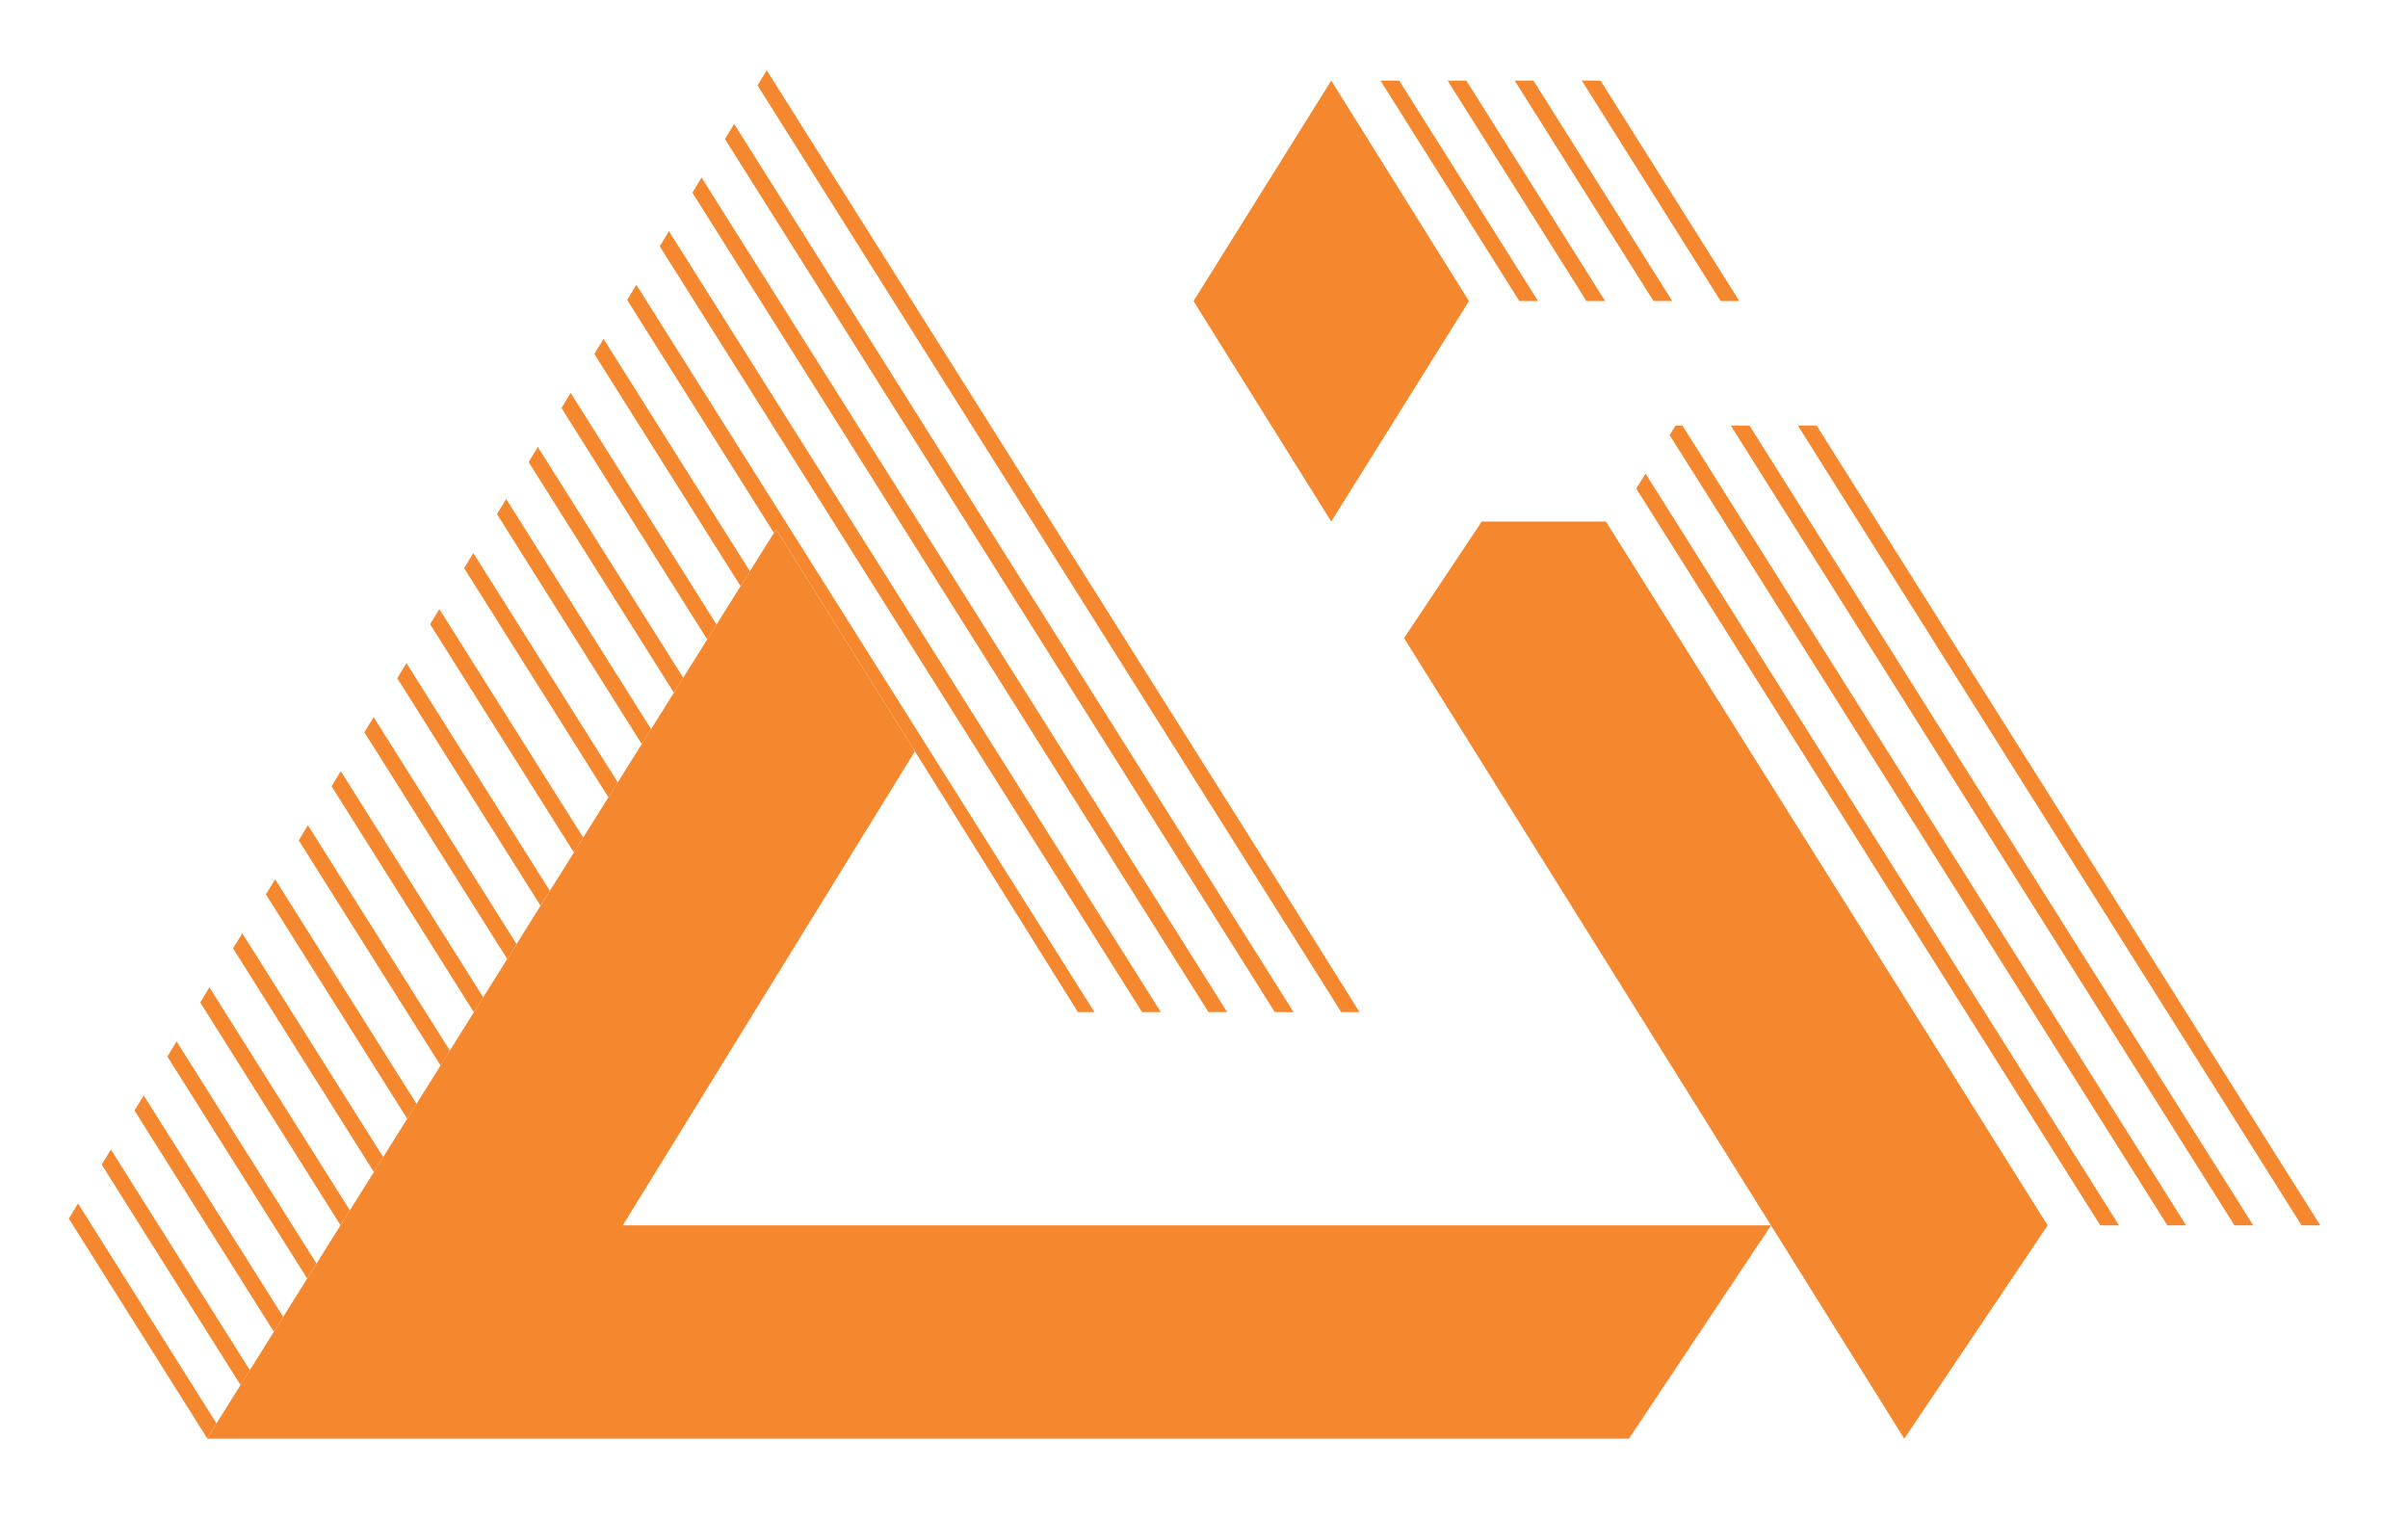 <?xml version="1.0" encoding="utf-8"?>
<!-- Generator: Adobe Illustrator 25.2.3, SVG Export Plug-In . SVG Version: 6.00 Build 0)  -->
<svg version="1.1" id="Layer_1" xmlns="http://www.w3.org/2000/svg" xmlns:xlink="http://www.w3.org/1999/xlink" x="0px" y="0px"
	 viewBox="0 0 735.93 464.12" style="enable-background:new 0 0 735.93 464.12;" xml:space="preserve">
<style type="text/css">
	.st0{fill:#F5882E;}
</style>
<g>
	<g>
		<polygon class="st0" points="497.83,439.68 541.28,374.49 190.33,374.49 279.61,229.6 237.21,161.76 63.24,439.68 		"/>
	</g>
	<g>
		<polygon class="st0" points="490.8,159.39 452.85,159.39 429.11,195 581.98,439.68 625.8,374.49 		"/>
	</g>
	<g>
		<polygon class="st0" points="406.85,159.39 448.94,92.01 406.85,24.63 364.76,92.01 		"/>
	</g>
	<g>
		<polygon class="st0" points="231.52,26.1 409.89,309.3 415.48,309.3 391.93,271.7 234.33,21.48 		"/>
		<polygon class="st0" points="221.56,42.49 389.6,309.3 395.33,309.3 224.37,37.87 		"/>
		<polygon class="st0" points="211.6,58.88 369.32,309.3 375.04,309.3 214.41,54.26 		"/>
		<polygon class="st0" points="201.63,75.27 349.03,309.3 354.76,309.3 204.45,70.65 		"/>
		<polygon class="st0" points="191.67,91.66 236.52,162.86 237.21,161.76 329.43,309.3 334.47,309.3 194.48,87.04 		"/>
		<polygon class="st0" points="181.64,108.18 226.33,179.14 229.18,174.58 184.45,103.55 		"/>
		<polygon class="st0" points="171.6,124.7 216.14,195.42 218.99,190.86 174.41,120.07 		"/>
		<polygon class="st0" points="161.56,141.21 205.95,211.69 208.81,207.13 164.37,136.59 		"/>
		<polygon class="st0" points="121.41,207.27 165.2,276.8 168.05,272.24 124.22,202.65 		"/>
		<polygon class="st0" points="101.34,240.3 144.82,309.35 147.68,304.79 104.15,235.68 		"/>
		<polygon class="st0" points="81.26,273.33 124.45,341.9 127.3,337.34 84.08,268.71 		"/>
		<polygon class="st0" points="131.45,190.76 175.39,260.52 178.24,255.96 134.26,186.13 		"/>
		<polygon class="st0" points="141.85,173.64 185.94,243.65 188.8,239.1 144.66,169.02 		"/>
		<polygon class="st0" points="151.89,157.13 196.13,227.38 198.99,222.82 154.7,152.5 		"/>
		<polygon class="st0" points="111.37,223.79 155.01,293.07 157.87,288.51 114.19,219.16 		"/>
		<polygon class="st0" points="91.3,256.82 134.64,325.62 137.49,321.07 94.11,252.19 		"/>
		<polygon class="st0" points="71.23,289.85 114.26,358.18 117.11,353.62 74.04,285.22 		"/>
		<polygon class="st0" points="61.19,306.36 104.07,374.45 106.93,369.89 64,301.74 		"/>
		<polygon class="st0" points="51.15,322.88 93.88,390.73 96.74,386.17 53.96,318.25 		"/>
		<polygon class="st0" points="41.11,339.4 83.7,407 86.55,402.45 43.92,334.77 		"/>
		<polygon class="st0" points="31.08,355.91 73.51,423.28 76.36,418.72 33.89,351.29 		"/>
		<polygon class="st0" points="21.04,372.43 63.32,439.56 66.17,435 23.85,367.8 		"/>
	</g>
	<g>
		<polygon class="st0" points="531.58,92.01 489.15,24.63 483.42,24.63 525.86,92.01 		"/>
		<polygon class="st0" points="511.08,92.01 468.64,24.63 462.91,24.63 505.35,92.01 		"/>
		<polygon class="st0" points="490.57,92.01 448.13,24.63 442.41,24.63 484.85,92.01 		"/>
		<polygon class="st0" points="470.06,92.01 427.63,24.63 421.9,24.63 464.34,92.01 		"/>
	</g>
	<g>
		<polygon class="st0" points="549.46,130.06 703.41,374.49 709.13,374.49 555.19,130.06 		"/>
		<polygon class="st0" points="528.96,130.06 682.9,374.49 688.63,374.49 534.68,130.06 		"/>
		<polygon class="st0" points="512.08,130.06 510.27,132.96 662.4,374.49 668.12,374.49 514.18,130.06 		"/>
		<polygon class="st0" points="500.06,149.3 641.89,374.49 647.62,374.49 502.91,144.74 		"/>
	</g>
</g>
</svg>
